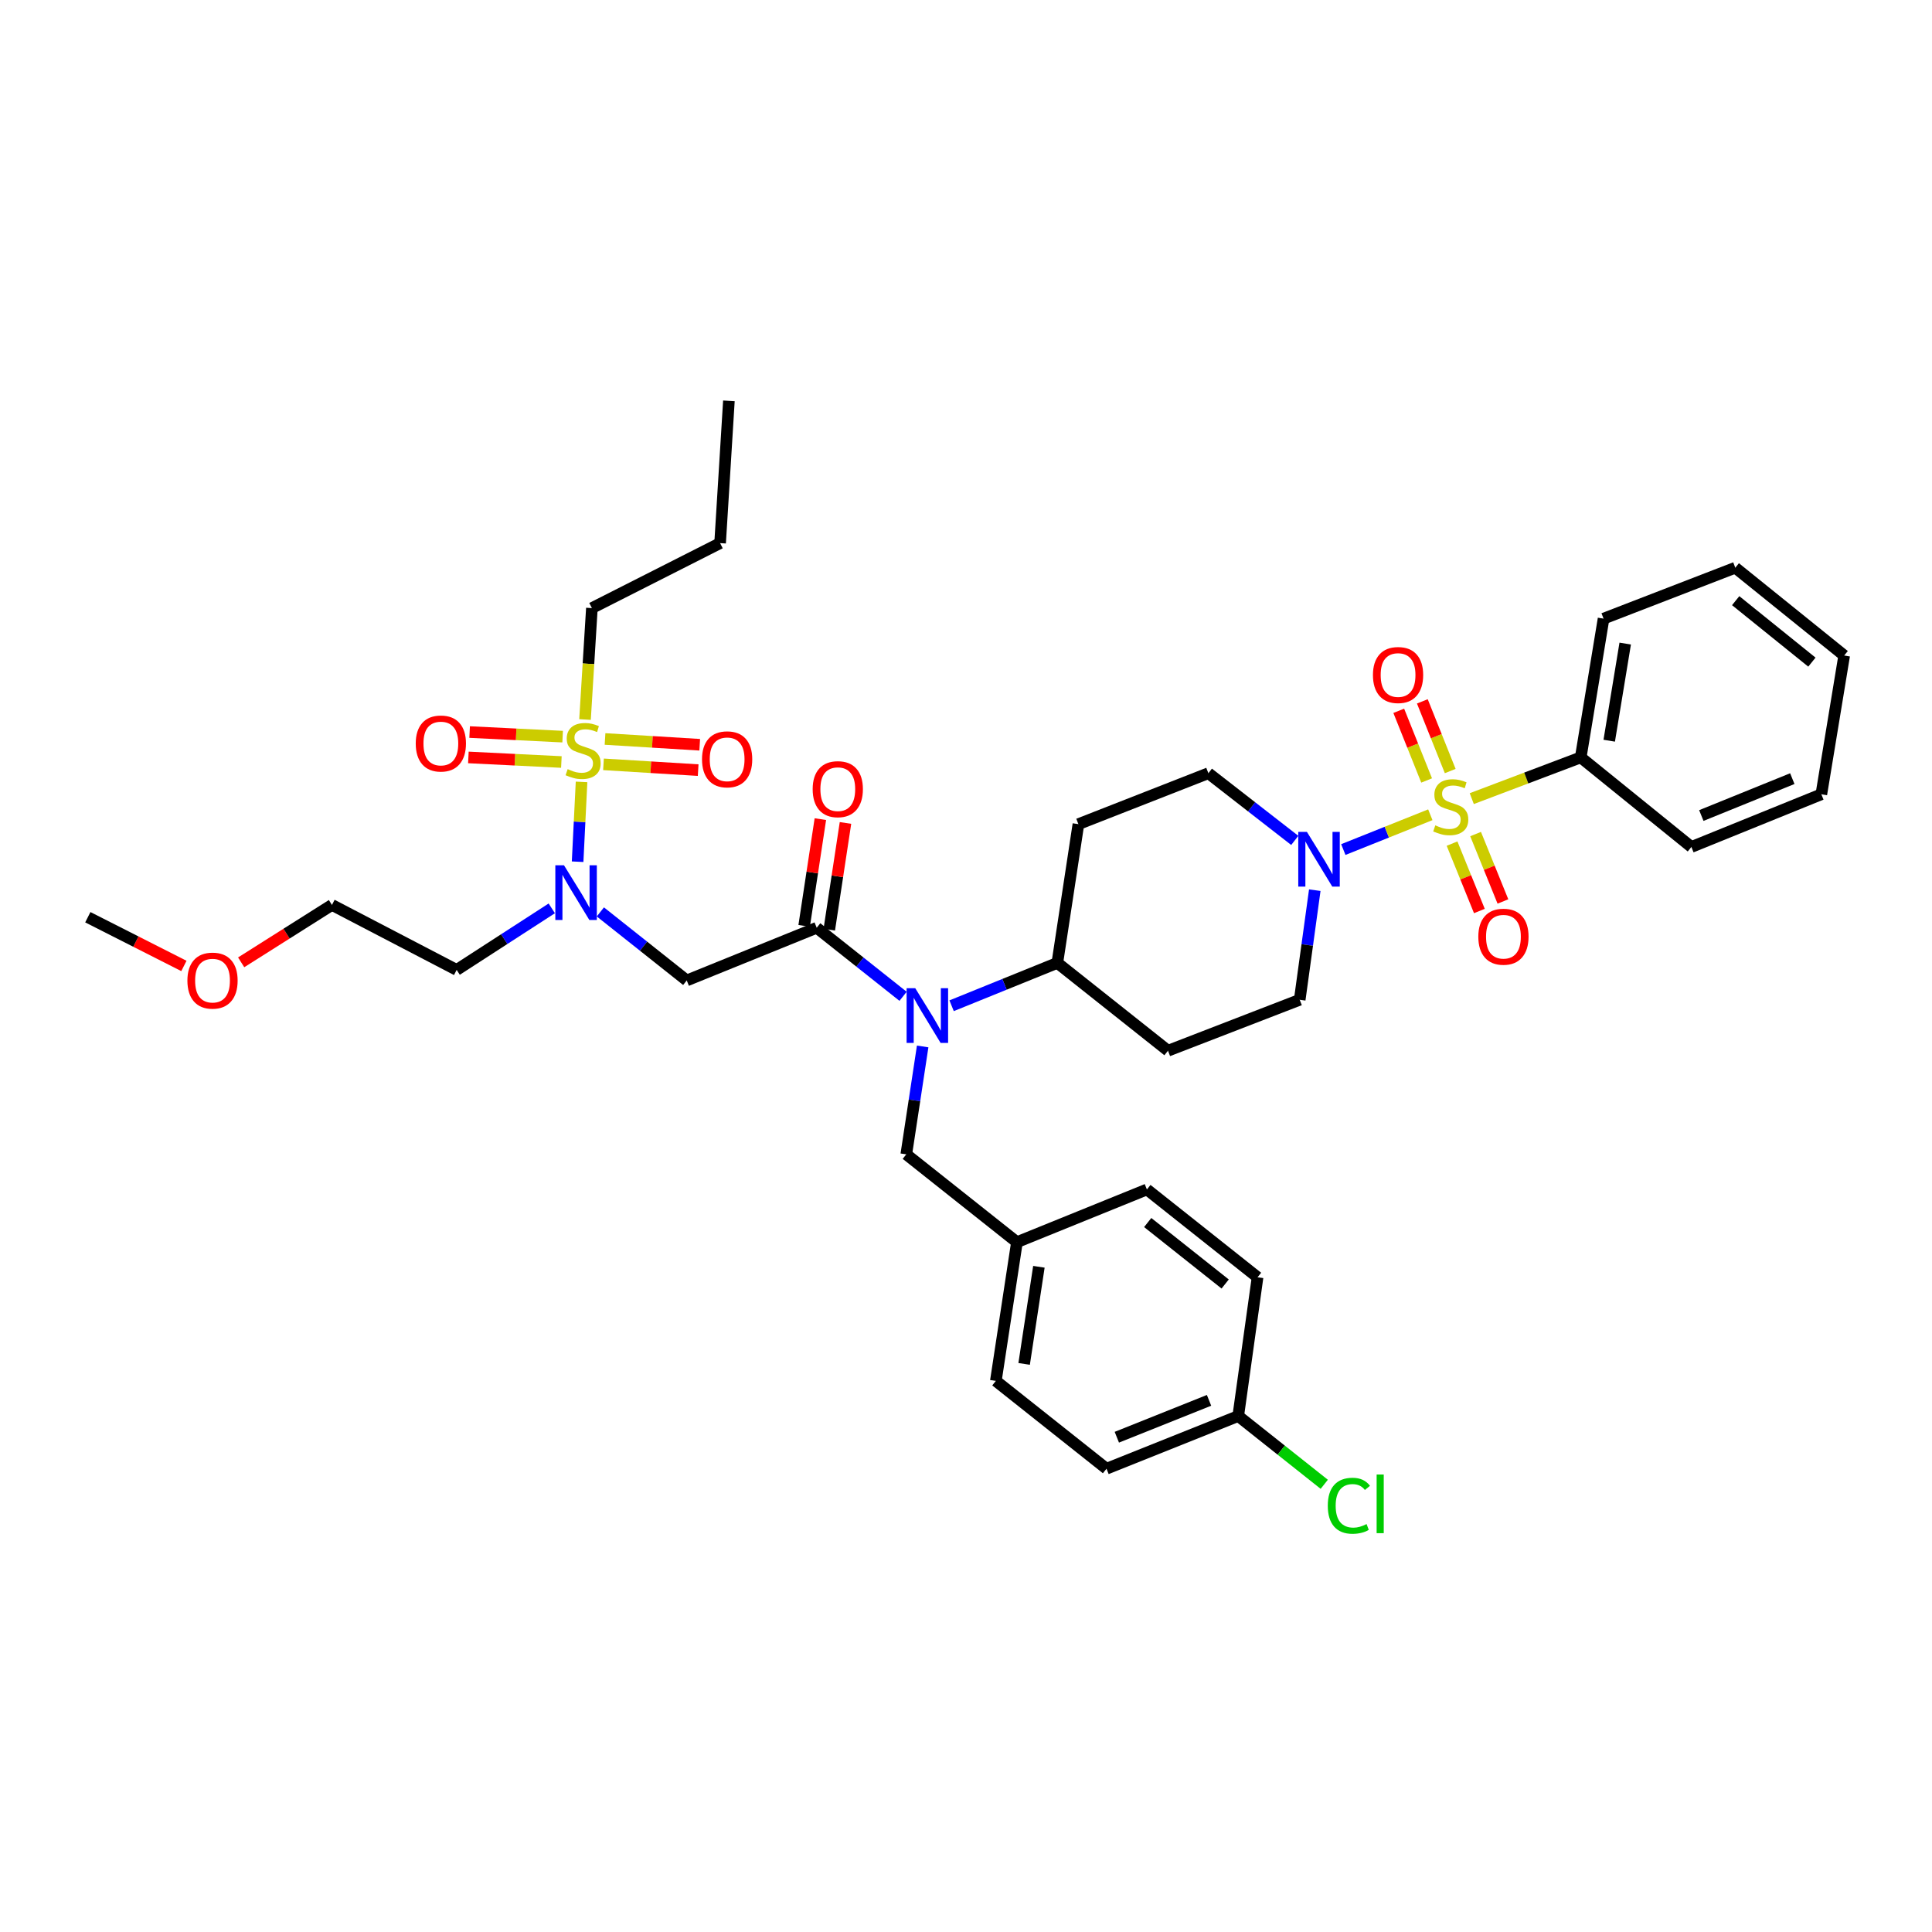 <?xml version='1.0' encoding='iso-8859-1'?>
<svg version='1.1' baseProfile='full'
              xmlns='http://www.w3.org/2000/svg'
                      xmlns:rdkit='http://www.rdkit.org/xml'
                      xmlns:xlink='http://www.w3.org/1999/xlink'
                  xml:space='preserve'
width='1000px' height='1000px' viewBox='0 0 1000 1000'>
<!-- END OF HEADER -->
<rect style='opacity:1.0;fill:#FFFFFF;stroke:none' width='1000' height='1000' x='0' y='0'> </rect>
<path class='bond-0' d='M 680.526,460.752 L 676.628,489.117' style='fill:none;fill-rule:evenodd;stroke:#0000FF;stroke-width:6px;stroke-linecap:butt;stroke-linejoin:miter;stroke-opacity:1' />
<path class='bond-0' d='M 676.628,489.117 L 672.73,517.483' style='fill:none;fill-rule:evenodd;stroke:#000000;stroke-width:6px;stroke-linecap:butt;stroke-linejoin:miter;stroke-opacity:1' />
<path class='bond-1' d='M 695.3,439.727 L 717.814,430.722' style='fill:none;fill-rule:evenodd;stroke:#0000FF;stroke-width:6px;stroke-linecap:butt;stroke-linejoin:miter;stroke-opacity:1' />
<path class='bond-1' d='M 717.814,430.722 L 740.329,421.716' style='fill:none;fill-rule:evenodd;stroke:#CCCC00;stroke-width:6px;stroke-linecap:butt;stroke-linejoin:miter;stroke-opacity:1' />
<path class='bond-2' d='M 670.17,434.991 L 647.813,417.6' style='fill:none;fill-rule:evenodd;stroke:#0000FF;stroke-width:6px;stroke-linecap:butt;stroke-linejoin:miter;stroke-opacity:1' />
<path class='bond-2' d='M 647.813,417.6 L 625.457,400.208' style='fill:none;fill-rule:evenodd;stroke:#000000;stroke-width:6px;stroke-linecap:butt;stroke-linejoin:miter;stroke-opacity:1' />
<path class='bond-3' d='M 751.581,436.651 L 758.653,454.095' style='fill:none;fill-rule:evenodd;stroke:#CCCC00;stroke-width:6px;stroke-linecap:butt;stroke-linejoin:miter;stroke-opacity:1' />
<path class='bond-3' d='M 758.653,454.095 L 765.725,471.54' style='fill:none;fill-rule:evenodd;stroke:#FF0000;stroke-width:6px;stroke-linecap:butt;stroke-linejoin:miter;stroke-opacity:1' />
<path class='bond-3' d='M 763.767,431.71 L 770.84,449.155' style='fill:none;fill-rule:evenodd;stroke:#CCCC00;stroke-width:6px;stroke-linecap:butt;stroke-linejoin:miter;stroke-opacity:1' />
<path class='bond-3' d='M 770.84,449.155 L 777.912,466.6' style='fill:none;fill-rule:evenodd;stroke:#FF0000;stroke-width:6px;stroke-linecap:butt;stroke-linejoin:miter;stroke-opacity:1' />
<path class='bond-4' d='M 750.629,399.088 L 743.417,381.058' style='fill:none;fill-rule:evenodd;stroke:#CCCC00;stroke-width:6px;stroke-linecap:butt;stroke-linejoin:miter;stroke-opacity:1' />
<path class='bond-4' d='M 743.417,381.058 L 736.205,363.028' style='fill:none;fill-rule:evenodd;stroke:#FF0000;stroke-width:6px;stroke-linecap:butt;stroke-linejoin:miter;stroke-opacity:1' />
<path class='bond-4' d='M 738.419,403.972 L 731.208,385.942' style='fill:none;fill-rule:evenodd;stroke:#CCCC00;stroke-width:6px;stroke-linecap:butt;stroke-linejoin:miter;stroke-opacity:1' />
<path class='bond-4' d='M 731.208,385.942 L 723.996,367.912' style='fill:none;fill-rule:evenodd;stroke:#FF0000;stroke-width:6px;stroke-linecap:butt;stroke-linejoin:miter;stroke-opacity:1' />
<path class='bond-5' d='M 761.784,413.369 L 789.983,402.697' style='fill:none;fill-rule:evenodd;stroke:#CCCC00;stroke-width:6px;stroke-linecap:butt;stroke-linejoin:miter;stroke-opacity:1' />
<path class='bond-5' d='M 789.983,402.697 L 818.182,392.026' style='fill:none;fill-rule:evenodd;stroke:#000000;stroke-width:6px;stroke-linecap:butt;stroke-linejoin:miter;stroke-opacity:1' />
<path class='bond-6' d='M 818.182,392.026 L 830.002,320.206' style='fill:none;fill-rule:evenodd;stroke:#000000;stroke-width:6px;stroke-linecap:butt;stroke-linejoin:miter;stroke-opacity:1' />
<path class='bond-6' d='M 832.93,383.389 L 841.204,333.115' style='fill:none;fill-rule:evenodd;stroke:#000000;stroke-width:6px;stroke-linecap:butt;stroke-linejoin:miter;stroke-opacity:1' />
<path class='bond-7' d='M 818.182,392.026 L 875.457,438.394' style='fill:none;fill-rule:evenodd;stroke:#000000;stroke-width:6px;stroke-linecap:butt;stroke-linejoin:miter;stroke-opacity:1' />
<path class='bond-8' d='M 830.002,320.206 L 898.184,293.848' style='fill:none;fill-rule:evenodd;stroke:#000000;stroke-width:6px;stroke-linecap:butt;stroke-linejoin:miter;stroke-opacity:1' />
<path class='bond-9' d='M 875.457,438.394 L 942.725,411.115' style='fill:none;fill-rule:evenodd;stroke:#000000;stroke-width:6px;stroke-linecap:butt;stroke-linejoin:miter;stroke-opacity:1' />
<path class='bond-9' d='M 880.605,422.116 L 927.693,403.021' style='fill:none;fill-rule:evenodd;stroke:#000000;stroke-width:6px;stroke-linecap:butt;stroke-linejoin:miter;stroke-opacity:1' />
<path class='bond-10' d='M 310.747,472.001 L 333.101,489.741' style='fill:none;fill-rule:evenodd;stroke:#0000FF;stroke-width:6px;stroke-linecap:butt;stroke-linejoin:miter;stroke-opacity:1' />
<path class='bond-10' d='M 333.101,489.741 L 355.454,507.482' style='fill:none;fill-rule:evenodd;stroke:#000000;stroke-width:6px;stroke-linecap:butt;stroke-linejoin:miter;stroke-opacity:1' />
<path class='bond-11' d='M 298.97,446.024 L 299.991,425.367' style='fill:none;fill-rule:evenodd;stroke:#0000FF;stroke-width:6px;stroke-linecap:butt;stroke-linejoin:miter;stroke-opacity:1' />
<path class='bond-11' d='M 299.991,425.367 L 301.011,404.711' style='fill:none;fill-rule:evenodd;stroke:#CCCC00;stroke-width:6px;stroke-linecap:butt;stroke-linejoin:miter;stroke-opacity:1' />
<path class='bond-12' d='M 285.599,470.168 L 260.983,486.096' style='fill:none;fill-rule:evenodd;stroke:#0000FF;stroke-width:6px;stroke-linecap:butt;stroke-linejoin:miter;stroke-opacity:1' />
<path class='bond-12' d='M 260.983,486.096 L 236.368,502.024' style='fill:none;fill-rule:evenodd;stroke:#000000;stroke-width:6px;stroke-linecap:butt;stroke-linejoin:miter;stroke-opacity:1' />
<path class='bond-13' d='M 306.362,314.756 L 372.724,281.122' style='fill:none;fill-rule:evenodd;stroke:#000000;stroke-width:6px;stroke-linecap:butt;stroke-linejoin:miter;stroke-opacity:1' />
<path class='bond-14' d='M 306.362,314.756 L 304.582,343.59' style='fill:none;fill-rule:evenodd;stroke:#000000;stroke-width:6px;stroke-linecap:butt;stroke-linejoin:miter;stroke-opacity:1' />
<path class='bond-14' d='M 304.582,343.59 L 302.803,372.424' style='fill:none;fill-rule:evenodd;stroke:#CCCC00;stroke-width:6px;stroke-linecap:butt;stroke-linejoin:miter;stroke-opacity:1' />
<path class='bond-15' d='M 312.364,395.619 L 336.866,397.115' style='fill:none;fill-rule:evenodd;stroke:#CCCC00;stroke-width:6px;stroke-linecap:butt;stroke-linejoin:miter;stroke-opacity:1' />
<path class='bond-15' d='M 336.866,397.115 L 361.369,398.611' style='fill:none;fill-rule:evenodd;stroke:#FF0000;stroke-width:6px;stroke-linecap:butt;stroke-linejoin:miter;stroke-opacity:1' />
<path class='bond-15' d='M 313.165,382.494 L 337.668,383.99' style='fill:none;fill-rule:evenodd;stroke:#CCCC00;stroke-width:6px;stroke-linecap:butt;stroke-linejoin:miter;stroke-opacity:1' />
<path class='bond-15' d='M 337.668,383.99 L 362.17,385.486' style='fill:none;fill-rule:evenodd;stroke:#FF0000;stroke-width:6px;stroke-linecap:butt;stroke-linejoin:miter;stroke-opacity:1' />
<path class='bond-16' d='M 291.218,381.282 L 267.149,380.096' style='fill:none;fill-rule:evenodd;stroke:#CCCC00;stroke-width:6px;stroke-linecap:butt;stroke-linejoin:miter;stroke-opacity:1' />
<path class='bond-16' d='M 267.149,380.096 L 243.079,378.909' style='fill:none;fill-rule:evenodd;stroke:#FF0000;stroke-width:6px;stroke-linecap:butt;stroke-linejoin:miter;stroke-opacity:1' />
<path class='bond-16' d='M 290.571,394.416 L 266.501,393.229' style='fill:none;fill-rule:evenodd;stroke:#CCCC00;stroke-width:6px;stroke-linecap:butt;stroke-linejoin:miter;stroke-opacity:1' />
<path class='bond-16' d='M 266.501,393.229 L 242.432,392.043' style='fill:none;fill-rule:evenodd;stroke:#FF0000;stroke-width:6px;stroke-linecap:butt;stroke-linejoin:miter;stroke-opacity:1' />
<path class='bond-17' d='M 372.724,281.122 L 377.276,207.483' style='fill:none;fill-rule:evenodd;stroke:#000000;stroke-width:6px;stroke-linecap:butt;stroke-linejoin:miter;stroke-opacity:1' />
<path class='bond-18' d='M 124.827,498.105 L 148.322,483.247' style='fill:none;fill-rule:evenodd;stroke:#FF0000;stroke-width:6px;stroke-linecap:butt;stroke-linejoin:miter;stroke-opacity:1' />
<path class='bond-18' d='M 148.322,483.247 L 171.817,468.39' style='fill:none;fill-rule:evenodd;stroke:#000000;stroke-width:6px;stroke-linecap:butt;stroke-linejoin:miter;stroke-opacity:1' />
<path class='bond-19' d='M 95.189,499.972 L 70.322,487.363' style='fill:none;fill-rule:evenodd;stroke:#FF0000;stroke-width:6px;stroke-linecap:butt;stroke-linejoin:miter;stroke-opacity:1' />
<path class='bond-19' d='M 70.322,487.363 L 45.455,474.753' style='fill:none;fill-rule:evenodd;stroke:#000000;stroke-width:6px;stroke-linecap:butt;stroke-linejoin:miter;stroke-opacity:1' />
<path class='bond-20' d='M 236.368,502.024 L 171.817,468.39' style='fill:none;fill-rule:evenodd;stroke:#000000;stroke-width:6px;stroke-linecap:butt;stroke-linejoin:miter;stroke-opacity:1' />
<path class='bond-21' d='M 625.457,400.208 L 558.181,426.574' style='fill:none;fill-rule:evenodd;stroke:#000000;stroke-width:6px;stroke-linecap:butt;stroke-linejoin:miter;stroke-opacity:1' />
<path class='bond-22' d='M 558.181,426.574 L 547.274,498.394' style='fill:none;fill-rule:evenodd;stroke:#000000;stroke-width:6px;stroke-linecap:butt;stroke-linejoin:miter;stroke-opacity:1' />
<path class='bond-23' d='M 547.274,498.394 L 604.548,543.848' style='fill:none;fill-rule:evenodd;stroke:#000000;stroke-width:6px;stroke-linecap:butt;stroke-linejoin:miter;stroke-opacity:1' />
<path class='bond-24' d='M 547.274,498.394 L 519.913,509.485' style='fill:none;fill-rule:evenodd;stroke:#000000;stroke-width:6px;stroke-linecap:butt;stroke-linejoin:miter;stroke-opacity:1' />
<path class='bond-24' d='M 519.913,509.485 L 492.552,520.576' style='fill:none;fill-rule:evenodd;stroke:#0000FF;stroke-width:6px;stroke-linecap:butt;stroke-linejoin:miter;stroke-opacity:1' />
<path class='bond-25' d='M 604.548,543.848 L 672.73,517.483' style='fill:none;fill-rule:evenodd;stroke:#000000;stroke-width:6px;stroke-linecap:butt;stroke-linejoin:miter;stroke-opacity:1' />
<path class='bond-26' d='M 477.571,541.641 L 473.331,569.563' style='fill:none;fill-rule:evenodd;stroke:#0000FF;stroke-width:6px;stroke-linecap:butt;stroke-linejoin:miter;stroke-opacity:1' />
<path class='bond-26' d='M 473.331,569.563 L 469.091,597.485' style='fill:none;fill-rule:evenodd;stroke:#000000;stroke-width:6px;stroke-linecap:butt;stroke-linejoin:miter;stroke-opacity:1' />
<path class='bond-27' d='M 467.43,515.689 L 445.08,497.95' style='fill:none;fill-rule:evenodd;stroke:#0000FF;stroke-width:6px;stroke-linecap:butt;stroke-linejoin:miter;stroke-opacity:1' />
<path class='bond-27' d='M 445.08,497.95 L 422.73,480.21' style='fill:none;fill-rule:evenodd;stroke:#000000;stroke-width:6px;stroke-linecap:butt;stroke-linejoin:miter;stroke-opacity:1' />
<path class='bond-28' d='M 469.091,597.485 L 526.365,642.939' style='fill:none;fill-rule:evenodd;stroke:#000000;stroke-width:6px;stroke-linecap:butt;stroke-linejoin:miter;stroke-opacity:1' />
<path class='bond-29' d='M 422.73,480.21 L 355.454,507.482' style='fill:none;fill-rule:evenodd;stroke:#000000;stroke-width:6px;stroke-linecap:butt;stroke-linejoin:miter;stroke-opacity:1' />
<path class='bond-30' d='M 429.231,481.197 L 433.425,453.576' style='fill:none;fill-rule:evenodd;stroke:#000000;stroke-width:6px;stroke-linecap:butt;stroke-linejoin:miter;stroke-opacity:1' />
<path class='bond-30' d='M 433.425,453.576 L 437.62,425.954' style='fill:none;fill-rule:evenodd;stroke:#FF0000;stroke-width:6px;stroke-linecap:butt;stroke-linejoin:miter;stroke-opacity:1' />
<path class='bond-30' d='M 416.23,479.223 L 420.425,451.601' style='fill:none;fill-rule:evenodd;stroke:#000000;stroke-width:6px;stroke-linecap:butt;stroke-linejoin:miter;stroke-opacity:1' />
<path class='bond-30' d='M 420.425,451.601 L 424.62,423.979' style='fill:none;fill-rule:evenodd;stroke:#FF0000;stroke-width:6px;stroke-linecap:butt;stroke-linejoin:miter;stroke-opacity:1' />
<path class='bond-31' d='M 526.365,642.939 L 515.451,714.752' style='fill:none;fill-rule:evenodd;stroke:#000000;stroke-width:6px;stroke-linecap:butt;stroke-linejoin:miter;stroke-opacity:1' />
<path class='bond-31' d='M 537.729,655.687 L 530.089,705.956' style='fill:none;fill-rule:evenodd;stroke:#000000;stroke-width:6px;stroke-linecap:butt;stroke-linejoin:miter;stroke-opacity:1' />
<path class='bond-32' d='M 526.365,642.939 L 593.634,615.661' style='fill:none;fill-rule:evenodd;stroke:#000000;stroke-width:6px;stroke-linecap:butt;stroke-linejoin:miter;stroke-opacity:1' />
<path class='bond-33' d='M 515.451,714.752 L 572.726,760.206' style='fill:none;fill-rule:evenodd;stroke:#000000;stroke-width:6px;stroke-linecap:butt;stroke-linejoin:miter;stroke-opacity:1' />
<path class='bond-34' d='M 572.726,760.206 L 640.908,732.935' style='fill:none;fill-rule:evenodd;stroke:#000000;stroke-width:6px;stroke-linecap:butt;stroke-linejoin:miter;stroke-opacity:1' />
<path class='bond-34' d='M 578.07,743.906 L 625.797,724.816' style='fill:none;fill-rule:evenodd;stroke:#000000;stroke-width:6px;stroke-linecap:butt;stroke-linejoin:miter;stroke-opacity:1' />
<path class='bond-35' d='M 640.908,732.935 L 650.909,661.115' style='fill:none;fill-rule:evenodd;stroke:#000000;stroke-width:6px;stroke-linecap:butt;stroke-linejoin:miter;stroke-opacity:1' />
<path class='bond-36' d='M 640.908,732.935 L 663.171,750.604' style='fill:none;fill-rule:evenodd;stroke:#000000;stroke-width:6px;stroke-linecap:butt;stroke-linejoin:miter;stroke-opacity:1' />
<path class='bond-36' d='M 663.171,750.604 L 685.434,768.273' style='fill:none;fill-rule:evenodd;stroke:#00CC00;stroke-width:6px;stroke-linecap:butt;stroke-linejoin:miter;stroke-opacity:1' />
<path class='bond-37' d='M 650.909,661.115 L 593.634,615.661' style='fill:none;fill-rule:evenodd;stroke:#000000;stroke-width:6px;stroke-linecap:butt;stroke-linejoin:miter;stroke-opacity:1' />
<path class='bond-37' d='M 634.143,664.597 L 594.051,632.779' style='fill:none;fill-rule:evenodd;stroke:#000000;stroke-width:6px;stroke-linecap:butt;stroke-linejoin:miter;stroke-opacity:1' />
<path class='bond-38' d='M 898.184,293.848 L 954.545,339.303' style='fill:none;fill-rule:evenodd;stroke:#000000;stroke-width:6px;stroke-linecap:butt;stroke-linejoin:miter;stroke-opacity:1' />
<path class='bond-38' d='M 898.383,310.902 L 937.836,342.72' style='fill:none;fill-rule:evenodd;stroke:#000000;stroke-width:6px;stroke-linecap:butt;stroke-linejoin:miter;stroke-opacity:1' />
<path class='bond-39' d='M 942.725,411.115 L 954.545,339.303' style='fill:none;fill-rule:evenodd;stroke:#000000;stroke-width:6px;stroke-linecap:butt;stroke-linejoin:miter;stroke-opacity:1' />
<path  class='atom-0' d='M 676.464 430.597
L 685.744 445.597
Q 686.664 447.077, 688.144 449.757
Q 689.624 452.437, 689.704 452.597
L 689.704 430.597
L 693.464 430.597
L 693.464 458.917
L 689.584 458.917
L 679.624 442.517
Q 678.464 440.597, 677.224 438.397
Q 676.024 436.197, 675.664 435.517
L 675.664 458.917
L 671.984 458.917
L 671.984 430.597
L 676.464 430.597
' fill='#0000FF'/>
<path  class='atom-1' d='M 742.906 427.206
Q 743.226 427.326, 744.546 427.886
Q 745.866 428.446, 747.306 428.806
Q 748.786 429.126, 750.226 429.126
Q 752.906 429.126, 754.466 427.846
Q 756.026 426.526, 756.026 424.246
Q 756.026 422.686, 755.226 421.726
Q 754.466 420.766, 753.266 420.246
Q 752.066 419.726, 750.066 419.126
Q 747.546 418.366, 746.026 417.646
Q 744.546 416.926, 743.466 415.406
Q 742.426 413.886, 742.426 411.326
Q 742.426 407.766, 744.826 405.566
Q 747.266 403.366, 752.066 403.366
Q 755.346 403.366, 759.066 404.926
L 758.146 408.006
Q 754.746 406.606, 752.186 406.606
Q 749.426 406.606, 747.906 407.766
Q 746.386 408.886, 746.426 410.846
Q 746.426 412.366, 747.186 413.286
Q 747.986 414.206, 749.106 414.726
Q 750.266 415.246, 752.186 415.846
Q 754.746 416.646, 756.266 417.446
Q 757.786 418.246, 758.866 419.886
Q 759.986 421.486, 759.986 424.246
Q 759.986 428.166, 757.346 430.286
Q 754.746 432.366, 750.386 432.366
Q 747.866 432.366, 745.946 431.806
Q 744.066 431.286, 741.826 430.366
L 742.906 427.206
' fill='#CCCC00'/>
<path  class='atom-2' d='M 765.177 484.834
Q 765.177 478.034, 768.537 474.234
Q 771.897 470.434, 778.177 470.434
Q 784.457 470.434, 787.817 474.234
Q 791.177 478.034, 791.177 484.834
Q 791.177 491.714, 787.777 495.634
Q 784.377 499.514, 778.177 499.514
Q 771.937 499.514, 768.537 495.634
Q 765.177 491.754, 765.177 484.834
M 778.177 496.314
Q 782.497 496.314, 784.817 493.434
Q 787.177 490.514, 787.177 484.834
Q 787.177 479.274, 784.817 476.474
Q 782.497 473.634, 778.177 473.634
Q 773.857 473.634, 771.497 476.434
Q 769.177 479.234, 769.177 484.834
Q 769.177 490.554, 771.497 493.434
Q 773.857 496.314, 778.177 496.314
' fill='#FF0000'/>
<path  class='atom-3' d='M 710.635 349.384
Q 710.635 342.584, 713.995 338.784
Q 717.355 334.984, 723.635 334.984
Q 729.915 334.984, 733.275 338.784
Q 736.635 342.584, 736.635 349.384
Q 736.635 356.264, 733.235 360.184
Q 729.835 364.064, 723.635 364.064
Q 717.395 364.064, 713.995 360.184
Q 710.635 356.304, 710.635 349.384
M 723.635 360.864
Q 727.955 360.864, 730.275 357.984
Q 732.635 355.064, 732.635 349.384
Q 732.635 343.824, 730.275 341.024
Q 727.955 338.184, 723.635 338.184
Q 719.315 338.184, 716.955 340.984
Q 714.635 343.784, 714.635 349.384
Q 714.635 355.104, 716.955 357.984
Q 719.315 360.864, 723.635 360.864
' fill='#FF0000'/>
<path  class='atom-7' d='M 291.919 447.867
L 301.199 462.867
Q 302.119 464.347, 303.599 467.027
Q 305.079 469.707, 305.159 469.867
L 305.159 447.867
L 308.919 447.867
L 308.919 476.187
L 305.039 476.187
L 295.079 459.787
Q 293.919 457.867, 292.679 455.667
Q 291.479 453.467, 291.119 452.787
L 291.119 476.187
L 287.439 476.187
L 287.439 447.867
L 291.919 447.867
' fill='#0000FF'/>
<path  class='atom-9' d='M 293.818 398.108
Q 294.138 398.228, 295.458 398.788
Q 296.778 399.348, 298.218 399.708
Q 299.698 400.028, 301.138 400.028
Q 303.818 400.028, 305.378 398.748
Q 306.938 397.428, 306.938 395.148
Q 306.938 393.588, 306.138 392.628
Q 305.378 391.668, 304.178 391.148
Q 302.978 390.628, 300.978 390.028
Q 298.458 389.268, 296.938 388.548
Q 295.458 387.828, 294.378 386.308
Q 293.338 384.788, 293.338 382.228
Q 293.338 378.668, 295.738 376.468
Q 298.178 374.268, 302.978 374.268
Q 306.258 374.268, 309.978 375.828
L 309.058 378.908
Q 305.658 377.508, 303.098 377.508
Q 300.338 377.508, 298.818 378.668
Q 297.298 379.788, 297.338 381.748
Q 297.338 383.268, 298.098 384.188
Q 298.898 385.108, 300.018 385.628
Q 301.178 386.148, 303.098 386.748
Q 305.658 387.548, 307.178 388.348
Q 308.698 389.148, 309.778 390.788
Q 310.898 392.388, 310.898 395.148
Q 310.898 399.068, 308.258 401.188
Q 305.658 403.268, 301.298 403.268
Q 298.778 403.268, 296.858 402.708
Q 294.978 402.188, 292.738 401.268
L 293.818 398.108
' fill='#CCCC00'/>
<path  class='atom-10' d='M 363.362 393.019
Q 363.362 386.219, 366.722 382.419
Q 370.082 378.619, 376.362 378.619
Q 382.642 378.619, 386.002 382.419
Q 389.362 386.219, 389.362 393.019
Q 389.362 399.899, 385.962 403.819
Q 382.562 407.699, 376.362 407.699
Q 370.122 407.699, 366.722 403.819
Q 363.362 399.939, 363.362 393.019
M 376.362 404.499
Q 380.682 404.499, 383.002 401.619
Q 385.362 398.699, 385.362 393.019
Q 385.362 387.459, 383.002 384.659
Q 380.682 381.819, 376.362 381.819
Q 372.042 381.819, 369.682 384.619
Q 367.362 387.419, 367.362 393.019
Q 367.362 398.739, 369.682 401.619
Q 372.042 404.499, 376.362 404.499
' fill='#FF0000'/>
<path  class='atom-11' d='M 215.186 384.837
Q 215.186 378.037, 218.546 374.237
Q 221.906 370.437, 228.186 370.437
Q 234.466 370.437, 237.826 374.237
Q 241.186 378.037, 241.186 384.837
Q 241.186 391.717, 237.786 395.637
Q 234.386 399.517, 228.186 399.517
Q 221.946 399.517, 218.546 395.637
Q 215.186 391.757, 215.186 384.837
M 228.186 396.317
Q 232.506 396.317, 234.826 393.437
Q 237.186 390.517, 237.186 384.837
Q 237.186 379.277, 234.826 376.477
Q 232.506 373.637, 228.186 373.637
Q 223.866 373.637, 221.506 376.437
Q 219.186 379.237, 219.186 384.837
Q 219.186 390.557, 221.506 393.437
Q 223.866 396.317, 228.186 396.317
' fill='#FF0000'/>
<path  class='atom-14' d='M 96.998 507.562
Q 96.998 500.762, 100.358 496.962
Q 103.718 493.162, 109.998 493.162
Q 116.278 493.162, 119.638 496.962
Q 122.998 500.762, 122.998 507.562
Q 122.998 514.442, 119.598 518.362
Q 116.198 522.242, 109.998 522.242
Q 103.758 522.242, 100.358 518.362
Q 96.998 514.482, 96.998 507.562
M 109.998 519.042
Q 114.318 519.042, 116.638 516.162
Q 118.998 513.242, 118.998 507.562
Q 118.998 502.002, 116.638 499.202
Q 114.318 496.362, 109.998 496.362
Q 105.678 496.362, 103.318 499.162
Q 100.998 501.962, 100.998 507.562
Q 100.998 513.282, 103.318 516.162
Q 105.678 519.042, 109.998 519.042
' fill='#FF0000'/>
<path  class='atom-21' d='M 473.738 511.505
L 483.018 526.505
Q 483.938 527.985, 485.418 530.665
Q 486.898 533.345, 486.978 533.505
L 486.978 511.505
L 490.738 511.505
L 490.738 539.825
L 486.858 539.825
L 476.898 523.425
Q 475.738 521.505, 474.498 519.305
Q 473.298 517.105, 472.938 516.425
L 472.938 539.825
L 469.258 539.825
L 469.258 511.505
L 473.738 511.505
' fill='#0000FF'/>
<path  class='atom-25' d='M 420.637 408.47
Q 420.637 401.67, 423.997 397.87
Q 427.357 394.07, 433.637 394.07
Q 439.917 394.07, 443.277 397.87
Q 446.637 401.67, 446.637 408.47
Q 446.637 415.35, 443.237 419.27
Q 439.837 423.15, 433.637 423.15
Q 427.397 423.15, 423.997 419.27
Q 420.637 415.39, 420.637 408.47
M 433.637 419.95
Q 437.957 419.95, 440.277 417.07
Q 442.637 414.15, 442.637 408.47
Q 442.637 402.91, 440.277 400.11
Q 437.957 397.27, 433.637 397.27
Q 429.317 397.27, 426.957 400.07
Q 424.637 402.87, 424.637 408.47
Q 424.637 414.19, 426.957 417.07
Q 429.317 419.95, 433.637 419.95
' fill='#FF0000'/>
<path  class='atom-34' d='M 687.262 779.37
Q 687.262 772.33, 690.542 768.65
Q 693.862 764.93, 700.142 764.93
Q 705.982 764.93, 709.102 769.05
L 706.462 771.21
Q 704.182 768.21, 700.142 768.21
Q 695.862 768.21, 693.582 771.09
Q 691.342 773.93, 691.342 779.37
Q 691.342 784.97, 693.662 787.85
Q 696.022 790.73, 700.582 790.73
Q 703.702 790.73, 707.342 788.85
L 708.462 791.85
Q 706.982 792.81, 704.742 793.37
Q 702.502 793.93, 700.022 793.93
Q 693.862 793.93, 690.542 790.17
Q 687.262 786.41, 687.262 779.37
' fill='#00CC00'/>
<path  class='atom-34' d='M 712.542 763.21
L 716.222 763.21
L 716.222 793.57
L 712.542 793.57
L 712.542 763.21
' fill='#00CC00'/>
</svg>
